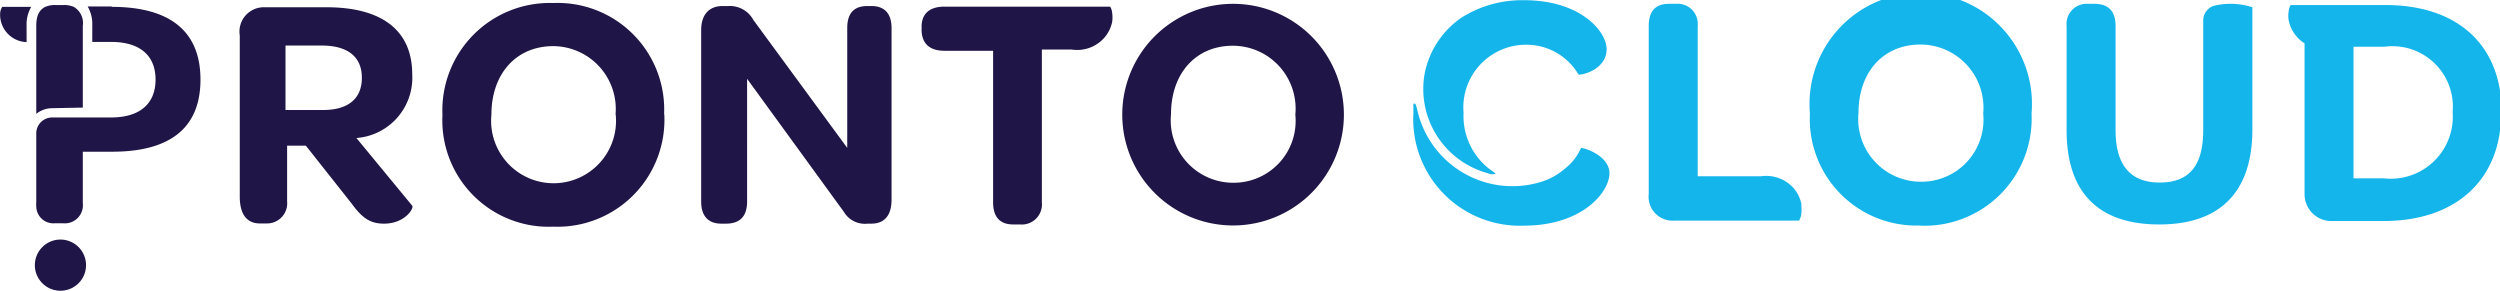 <svg id="Layer_1" data-name="Layer 1" xmlns="http://www.w3.org/2000/svg" xmlns:xlink="http://www.w3.org/1999/xlink" viewBox="0 0 124.08 14.44"><defs><style>.cls-1{fill:none;}.cls-2{clip-path:url(#clip-path);}.cls-3{fill:#201547;}.cls-4{fill:#13b5ea;}</style><clipPath id="clip-path" transform="translate(-5.54 -5.54)"><rect class="cls-1" width="135.16" height="25.48"/></clipPath></defs><g class="cls-2"><path class="cls-3" d="M5.65,5.88H7.09a1.73,1.73,0,0,0-.23.94v.81A1.36,1.36,0,0,1,5.55,6.16a.68.68,0,0,1,.1-.28m4,5V6.82a.93.93,0,0,0-.45-.94,1.21,1.21,0,0,0-.5-.09H8.28a1.19,1.19,0,0,0-.49.09c-.31.15-.45.45-.45.94v4.37a1.27,1.27,0,0,1,.79-.28Zm28.86.32A5.31,5.31,0,0,1,33,16.79a5.28,5.28,0,0,1-5.5-5.54A5.33,5.33,0,0,1,33,5.69a5.29,5.29,0,0,1,5.5,5.54m-2.41,0A3.12,3.12,0,0,0,33,7.83c-1.83,0-3.07,1.36-3.07,3.4a3.1,3.1,0,1,0,6.17,0m-25-5.37H9.89a1.73,1.73,0,0,1,.23.94v.82h.93c1.42,0,2.21.66,2.21,1.87s-.79,1.88-2.21,1.88H8.13a.79.79,0,0,0-.79.79v3.43a1.15,1.15,0,0,0,0,.19.85.85,0,0,0,.94.84h.37a.9.9,0,0,0,1-1V13.07H11.1c2.91,0,4.39-1.2,4.39-3.58S14,5.88,11.08,5.88M8.54,17.43A1.27,1.27,0,1,0,9.81,18.7a1.27,1.27,0,0,0-1.27-1.27M26,15.75c.1.12-.36.89-1.4.89-.7,0-1.09-.29-1.61-1l-2.27-2.87h-.93v2.76a1,1,0,0,1-1,1.1h-.35c-.66,0-1-.47-1-1.33v-8A1.21,1.21,0,0,1,18.59,5.9h3.15C24.51,5.9,26,7.06,26,9.23a3,3,0,0,1-2.77,3.16ZM23.5,9.4c0-1-.65-1.6-2-1.6H19.71V11h1.86c1.31,0,1.93-.61,1.93-1.6M48.82,5.84h-.23c-.69,0-1,.38-1,1.1v5.94L42.93,6.53a1.32,1.32,0,0,0-1.24-.69H41.4c-.66,0-1.06.42-1.06,1.2v8.5c0,.72.35,1.1,1,1.1h.23c.71,0,1.05-.38,1.05-1.1V9.45l4.8,6.6a1.21,1.21,0,0,0,1.18.59h.19c.65,0,1-.41,1-1.2V6.94c0-.72-.34-1.1-1-1.1m23.45,5.39a5.5,5.5,0,1,1-11,0,5.5,5.5,0,1,1,11,0m-2.41,0a3.12,3.12,0,0,0-3.1-3.42c-1.83,0-3.07,1.36-3.07,3.4a3.1,3.1,0,0,0,3.09,3.4,3.07,3.07,0,0,0,3.08-3.38m-9.2-5.36H52.41c-.73,0-1.13.35-1.13,1V7c0,.7.4,1.06,1.13,1.06h2.42v7.52c0,.72.33,1.1,1,1.1h.34a1,1,0,0,0,1.08-1.1V8h1.49a1.79,1.79,0,0,0,1.62-.6,1.74,1.74,0,0,0,.38-.78,1.59,1.59,0,0,0,0-.43.73.73,0,0,0-.1-.32" transform="translate(-5.54 -5.54)"/><path class="cls-4" d="M79.77,14.14s-.13.11-.38,0a4.34,4.34,0,0,1-3.21-4.13A4.15,4.15,0,0,1,76.29,9a4.41,4.41,0,0,1,1.78-2.58,5.64,5.64,0,0,1,3.11-.87c2.82,0,4.1,1.56,4.1,2.43,0,1.06-1.36,1.33-1.4,1.25a3,3,0,0,0-2.62-1.47,3.11,3.11,0,0,0-3.08,3.38,3.32,3.32,0,0,0,1.59,3M75.69,10.7c0,.15,0,.29,0,.45a5.29,5.29,0,0,0,5.47,5.59c2.94,0,4.26-1.68,4.26-2.6S84,12.81,84,12.9a2.54,2.54,0,0,1-.78,1,3.21,3.21,0,0,1-1.17.66,4.84,4.84,0,0,1-6.16-3.53c-.06-.24-.09-.36-.15-.35m19.21,5a1.72,1.72,0,0,0-.38-.79,1.82,1.82,0,0,0-1.64-.6H89.8V6.83a1,1,0,0,0-1.08-1.1h-.35c-.66,0-1,.36-1,1.1v8.33a1.19,1.19,0,0,0,1.27,1.33h6.19a.78.78,0,0,0,.11-.32,1.7,1.7,0,0,0,0-.43m5.9,1a5.32,5.32,0,0,0,5.53-5.57,5.52,5.52,0,1,0-11,0,5.29,5.29,0,0,0,5.51,5.56m0-2.17a3.11,3.11,0,0,1-3.1-3.4c0-2.06,1.24-3.41,3.08-3.41a3.13,3.13,0,0,1,3.11,3.42,3.08,3.08,0,0,1-3.09,3.39m28.8-3.44c0,3.33-2.23,5.39-5.84,5.39h-2.56a1.33,1.33,0,0,1-1.36-1.33V7.69a1.6,1.6,0,0,1-.42-.37,1.71,1.71,0,0,1-.37-.78,1.33,1.33,0,0,1,0-.43.73.73,0,0,1,.1-.32h4.7c3.6,0,5.77,2,5.77,5.31m-2.43,0a3,3,0,0,0-3.39-3.24h-1.53v6.53h1.49a3.08,3.08,0,0,0,3.43-3.29M115.41,5.83a.77.77,0,0,0-.52.7V12c0,1.76-.69,2.6-2.16,2.6s-2.19-.88-2.19-2.6V6.83c0-.74-.36-1.1-1.05-1.1h-.32a1,1,0,0,0-1.06,1.1V12c0,3.09,1.57,4.68,4.6,4.68s4.62-1.62,4.62-4.72V5.9a3.53,3.53,0,0,0-1.92-.07" transform="translate(-5.54 -5.54)"/></g></svg>